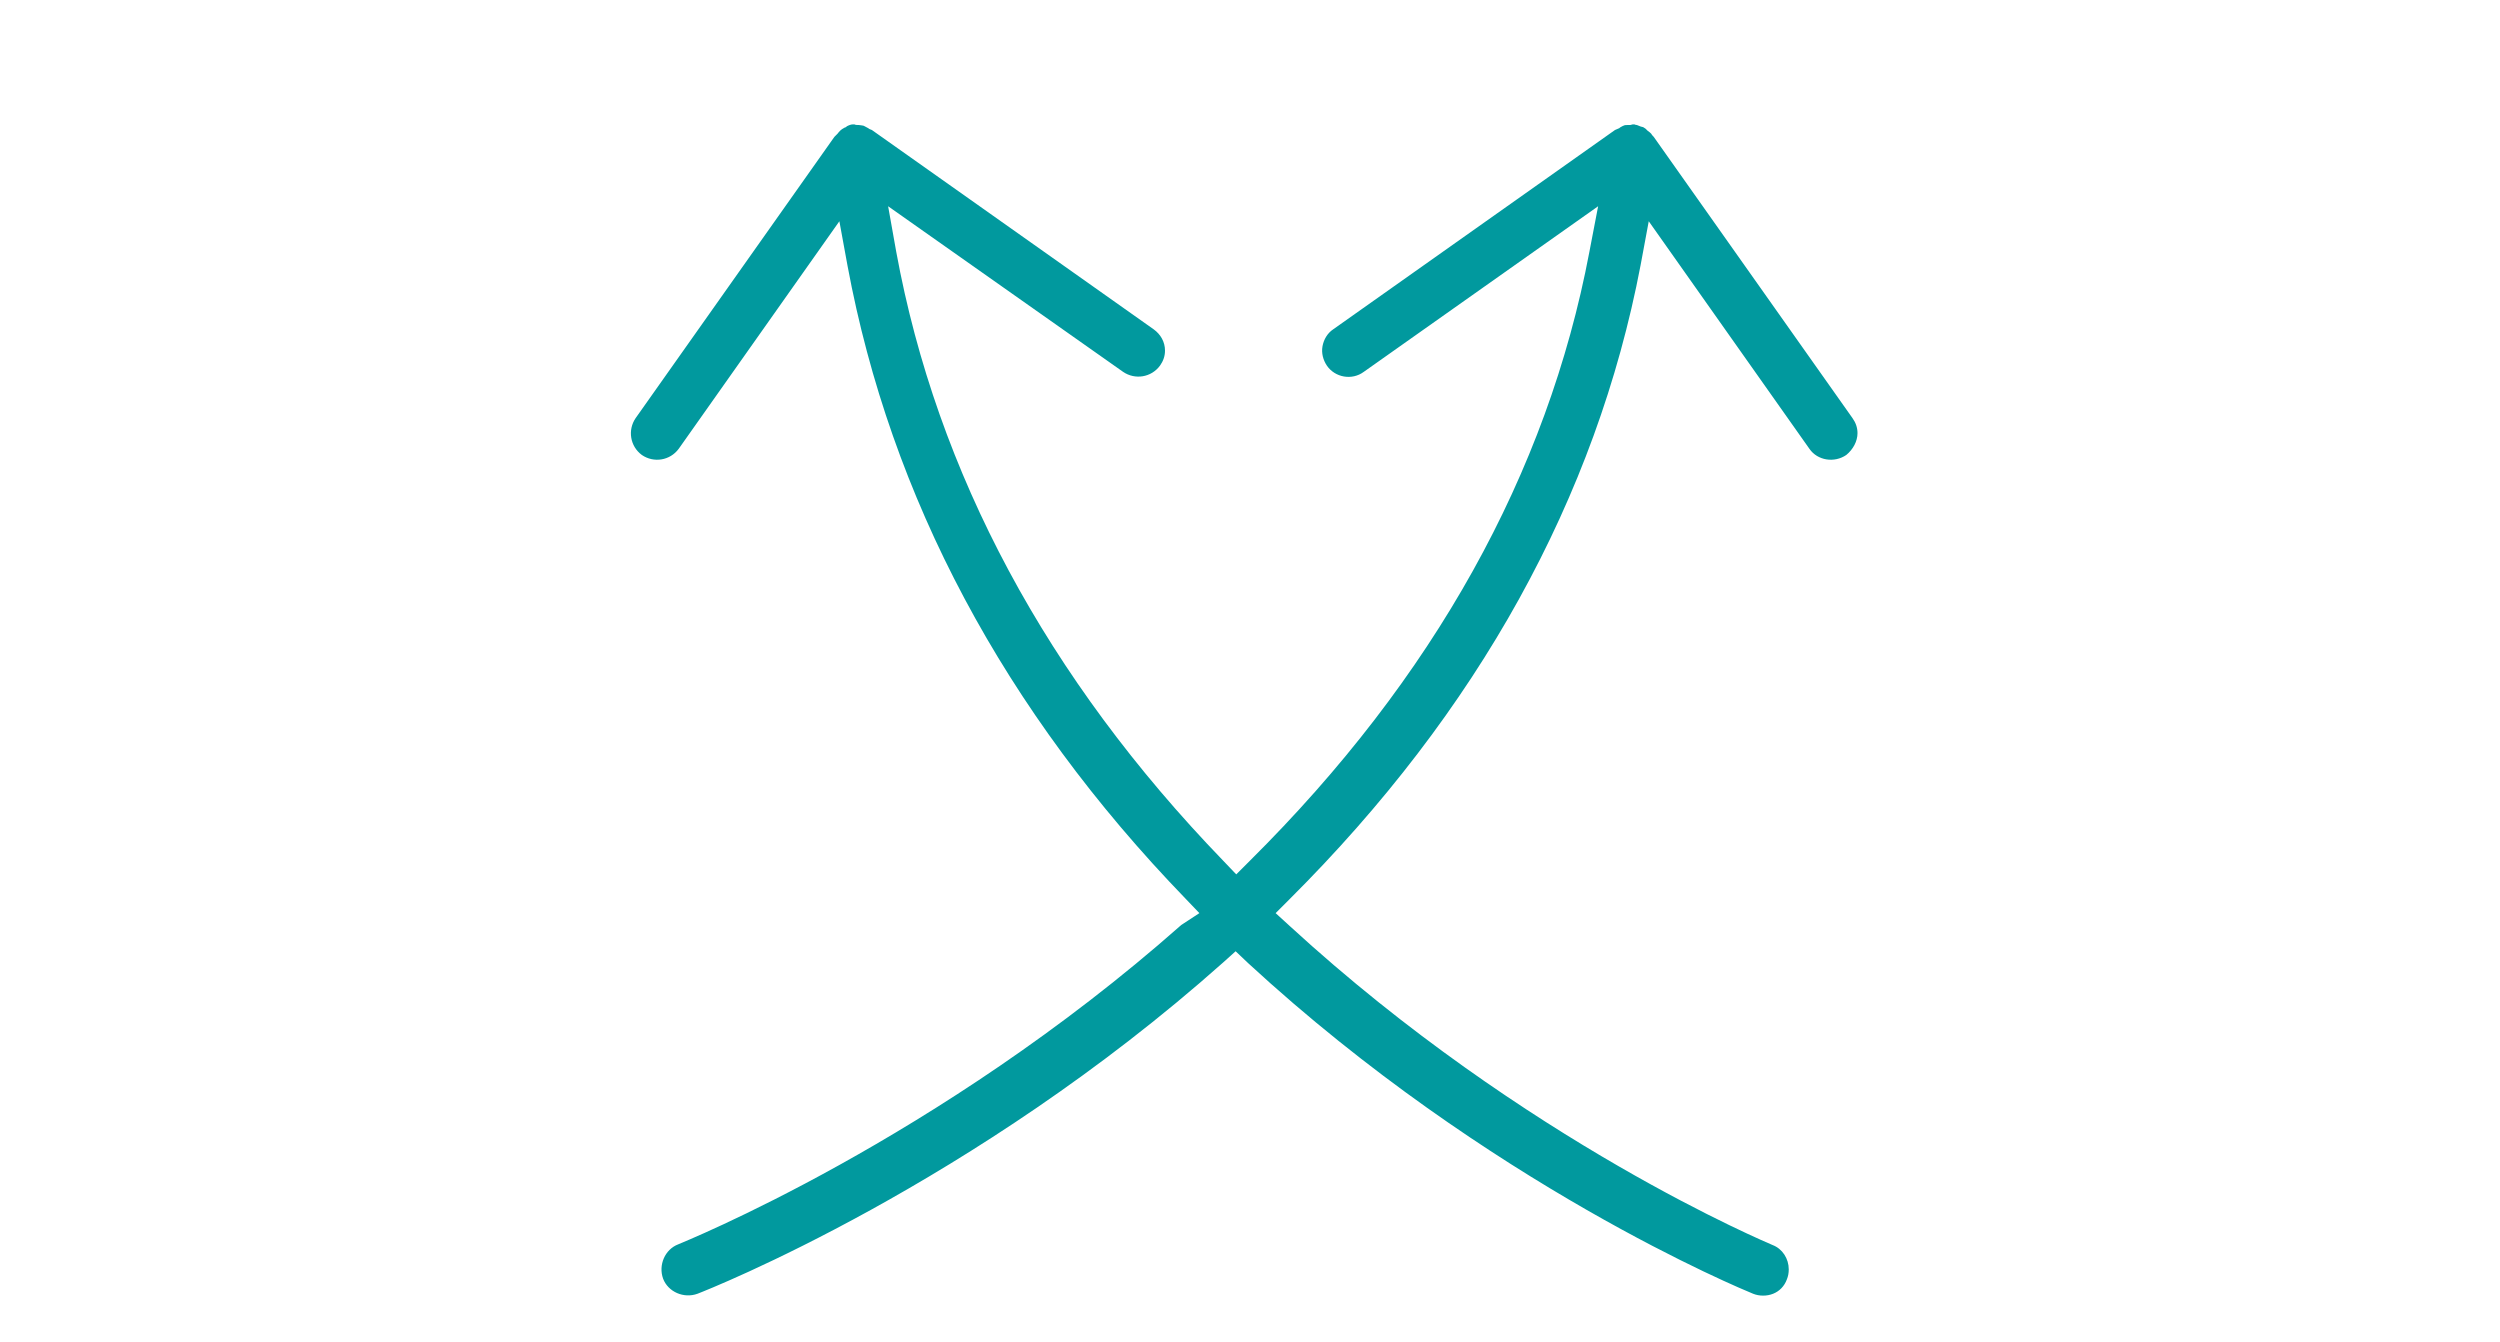 <?xml version="1.0" encoding="UTF-8"?> <svg xmlns="http://www.w3.org/2000/svg" xmlns:xlink="http://www.w3.org/1999/xlink" version="1.1" id="Layer_1" x="0px" y="0px" width="400px" height="214.7px" viewBox="0 0 400 214.7" style="enable-background:new 0 0 400 214.7;" xml:space="preserve"> <style type="text/css"> .st0{fill:#01999E;} .st1{fill-rule:evenodd;clip-rule:evenodd;fill:#01999E;} </style> <path class="st0" d="M607.2,72.8c3.8-13.7,0-28.3-10.2-38.4S572.5,20.8,559.9,24c-7-12.4-20-20-34.2-20c-14,0-26.7,7.3-33.6,19.1 c-13.3-3.8-28-0.3-38.4,10.2C443.8,43,440,57,443.2,70.6c-12.2,6.7-20.1,19.7-20.1,34c0,14,7,26.7,19.1,33.6 c-3.8,13.7,0,28.3,10.2,38.4c10.2,10.1,24.5,13.7,37.1,10.5c7,12.4,20,20,34.2,20c14,0,26.7-7.3,33.6-19.1c13,3.8,28,0.6,38.4-10.2 c9.9-9.9,13.7-23.8,10.5-37.1c12.4-7,20-20,20-34.2C626.2,92.5,618.9,80.1,607.2,72.8L607.2,72.8z M538,74.7c-2.5-1-4.1-3.2-4.4-6 c-1.9-9.9,7.6-30.7,23.2-37.1C564.4,51.9,549.1,79.8,538,74.7L538,74.7z M495.2,30.6c14.9,6.7,24.5,27.3,22.2,37.4 c-1,4.4-4.4,6.7-7.6,6.7C499.9,75.1,487.5,49.4,495.2,30.6L495.2,30.6z M508.2,135.7c3.2,0,6.7,1.9,7.6,6.7 c1.9,9.9-7.6,30.7-23.2,37.1C485.6,160.8,498,135.7,508.2,135.7L508.2,135.7z M554.2,180.1c-14.9-6.7-24.1-27.6-22.2-37.4 c1-4.4,4.4-6.7,7.6-6.7C549.4,136,561.8,161.7,554.2,180.1L554.2,180.1z M604,134.7c-7-16.2-27.3-27-40-27c-14,0-19.4,13-13,22.6 c7,10.5,30.7,20.3,49.5,13.3c2.2,10.8-1,21.9-8.9,30.1c-8.6,8.6-20.3,11.4-31.1,8.6c9.2-22.9-6-52.7-20.3-52.7 c-6,0-12.4,3.8-14,11.8c-2.5,12.4,7.6,36.1,25.4,44.4c-6,9.2-16.5,14.9-27.6,14.9c-11.4,0-22.2-6-28.3-15.9 c17.8-7.6,29.2-31.1,26.7-44.1c-1.6-7.9-7.9-11.8-14-11.8c-14.6,0-29.9,29.6-21.6,52c-10.5,2.2-21.9-0.6-30.1-8.9 c-8.3-8.3-11.4-20-8.9-31.1c17.8,7.3,42.5-1.3,49.8-12.4c6-8.9,1.3-22.6-13.3-22.6c-12.4,0-32.6,9.9-40,25.7 c-9.1-5.6-14.9-16-14.9-27.2c0-11.4,6-22.2,15.9-28.3c1.9,4.4,4.8,8.9,8.3,12.4c7.3,7,20.7,14.6,31.7,14.6c14,0,19.4-13,13-22.6 c-7.3-10.8-31.1-20-49.5-13.3c-2.2-10.8,1-22.2,8.9-30.1c8.6-8.6,20.3-11.4,31.1-8.6c-9.2,23.2,6,52.7,20.3,52.7 c6,0,12.4-3.8,14-11.8c2.5-12.4-7.3-36.1-25.4-44.4c6.4-9.2,16.8-14.9,28-14.9c11.4,0,22.2,6,28.3,15.9 c-17.8,7.6-29.2,31.1-26.7,44.1c1,5.1,3.8,8.6,8.3,10.5c19.7,8.6,35.2-28.9,27.3-50.8c10.8-2.2,21.9,1,30.1,8.9 c8.3,8.3,11.4,20,8.9,31.1c-18.1-7.3-42.5,1.6-49.8,12.4c-6,8.9-1.3,22.6,13.3,22.6c12.7,0,32.6-9.9,40-25.7 c9.2,6,14.9,16.2,14.9,27.6C619.9,117.9,613.8,128.7,604,134.7L604,134.7z M598.3,137.6c-15.6,5.7-36.5-2.2-42.2-10.8 c-3.5-5.1-1-12.7,7.9-12.7C574.4,114.1,592.6,123.3,598.3,137.6L598.3,137.6z M450.1,135c6-13.7,23.8-22.6,34.2-22.6 c9.2,0,11.8,7.6,8.3,12.7C486.9,133.4,465.6,141.7,450.1,135L450.1,135z M451.1,73.5c15.3-5.7,36.5,2.2,42.2,10.8 c3.5,5.4,1,12.7-7.9,12.7s-21-6.7-27.3-12.7C455.1,81.1,452.7,77.6,451.1,73.5L451.1,73.5z M599.5,76c-6,13.3-23.8,22.6-34.6,22.6 c-9.2,0-11.8-7.6-8.3-12.7C562.4,77.6,583.7,69.3,599.5,76L599.5,76z"></path> <path class="st1" d="M297.2,69.3c0-0.9-0.3-1.7-0.8-2.4l-31.8-45c-0.1-0.1-0.3-0.3-0.4-0.5c-0.1-0.1-0.3-0.3-0.6-0.5l-0.3-0.3 c-0.1-0.1-0.2-0.1-0.3-0.2c-0.1-0.1-0.4-0.1-0.6-0.2l-0.5-0.2c-0.2,0-0.4-0.1-0.4-0.1c-0.1,0-0.1,0-0.2,0c-0.2,0-0.3,0.1-0.5,0.1 l-0.3,0c-0.2,0-0.6,0-0.7,0.1v0c-0.1,0-0.4,0.2-0.6,0.3l-0.1,0.1c-0.2,0.1-0.5,0.2-0.7,0.3l-45.1,31.9c-0.9,0.6-1.5,1.6-1.7,2.7 c-0.2,1.1,0.1,2.2,0.7,3.1c1.3,1.9,4,2.4,5.9,1l37.5-26.5l-1.4,7.3c-6.7,35.4-24.9,68.2-54.3,97.4l-2.2,2.2l-2.1-2.2 c-28.2-29.2-45.8-62-52.3-97.4l-1.3-7.3l37.6,26.5c1.9,1.3,4.5,0.9,5.9-1c0.5-0.7,0.8-1.5,0.8-2.4c0-1.4-0.7-2.6-1.8-3.4l-45.1-31.9 c-0.3-0.1-0.5-0.2-0.6-0.3c-0.4-0.2-0.7-0.4-0.8-0.4c-0.1,0-0.5-0.1-0.7-0.1l-0.1,0c-0.2,0-0.4,0-0.6-0.1c-0.1,0-0.1,0-0.2,0 c-0.3,0-0.6,0.1-1,0.3l-0.1,0.1c-0.1,0.1-0.3,0.1-0.4,0.2c-0.4,0.2-0.7,0.5-1,0.9l-0.3,0.3c-0.1,0.1-0.1,0.1-0.2,0.2l-31.8,45 c-1.3,1.9-0.9,4.5,1,5.9c1.9,1.3,4.5,0.9,5.9-1l25.7-36.4l1.3,7.1c6.9,37.1,25,71.2,54.1,101.3l2.2,2.3L189,148 c-39,34.5-80.1,50.9-80.5,51.1c-2.1,0.8-3.2,3.3-2.4,5.5c0.8,2.1,3.3,3.2,5.5,2.4c1.8-0.7,44.1-17.4,84.1-53l2-1.8l2,1.9 c38.5,35.5,79.1,52.2,80.8,52.9c1,0.4,2.2,0.4,3.2,0c1-0.4,1.8-1.2,2.2-2.3c0.2-0.5,0.3-1,0.3-1.6c0-1.7-1-3.3-2.6-3.9 c-0.4-0.2-39.5-16.4-77.2-51l-2.3-2.1l2.2-2.2c30.2-30.1,49.1-64.3,56.2-101.5l1.3-7l25.7,36.4c1.3,1.9,4,2.3,5.9,1 C296.5,71.9,297.2,70.6,297.2,69.3z"></path> </svg> 